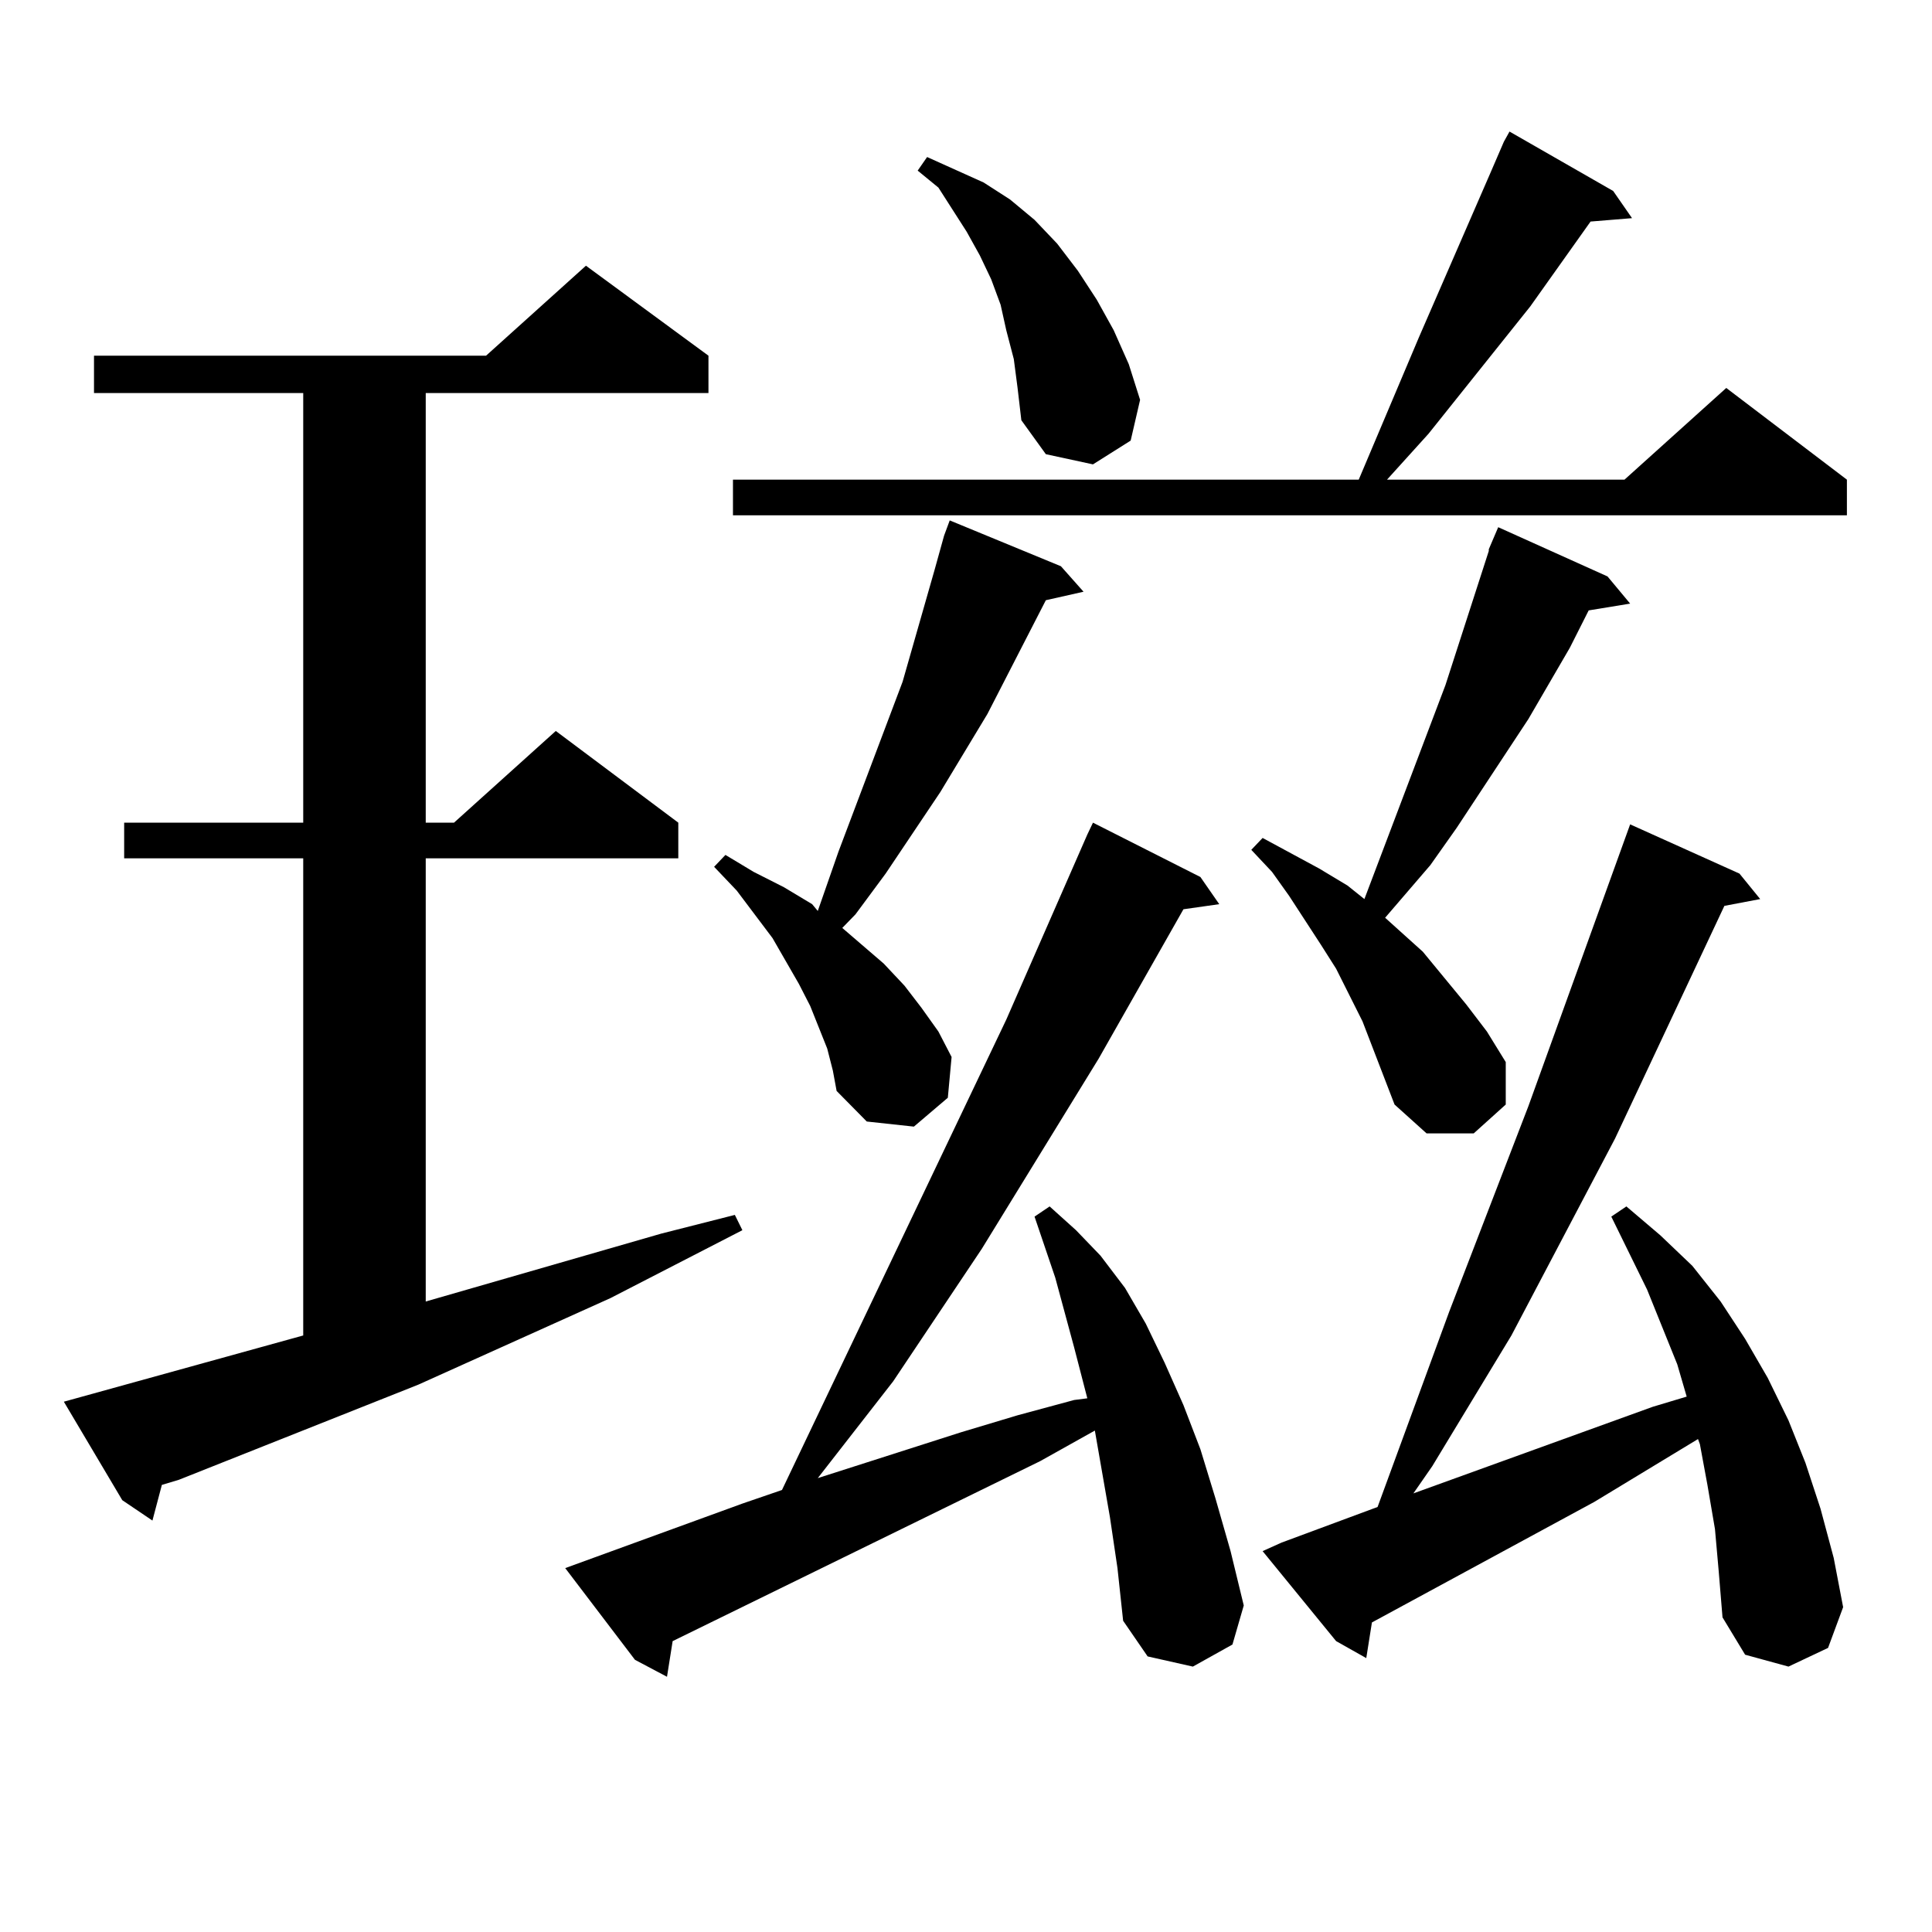 <?xml version="1.0" encoding="utf-8"?>
<!-- Generator: Adobe Illustrator 16.0.0, SVG Export Plug-In . SVG Version: 6.00 Build 0)  -->
<!DOCTYPE svg PUBLIC "-//W3C//DTD SVG 1.1//EN" "http://www.w3.org/Graphics/SVG/1.1/DTD/svg11.dtd">
<svg version="1.1" id="图层_1" xmlns="http://www.w3.org/2000/svg" xmlns:xlink="http://www.w3.org/1999/xlink" x="0px" y="0px"
	 width="1000px" height="1000px" viewBox="0 0 1000 1000" enable-background="new 0 0 1000 1000" xml:space="preserve">
<path d="M33.048,725.516l123.899-34.277V444.266H64.267v-18.457h92.681V203.445H48.657v-19.336h202.922l51.706-46.582l63.413,46.582
	v19.336H220.36v222.363h14.634l52.682-47.461l63.413,47.461v18.457H220.36V673.66l121.948-35.156l38.048-9.668l3.902,7.91
	l-68.291,35.156l-99.51,44.824L92.559,765.945l-8.78,2.637L78.9,787.039l-15.609-10.547L33.048,725.516z M574.498,785.281
	l-7.805-44.824l-28.292,15.82l-190.239,93.164l-2.927,18.457l-16.585-8.789l-36.097-47.461l91.705-33.398l20.487-7.031
	l116.095-243.457l41.95-95.801l2.927-6.152l55.608,28.125l9.756,14.063l-18.536,2.637l-43.901,77.344l-60.486,98.438l-45.853,68.555
	l-39.023,50.098l74.145-23.73l29.268-8.789l29.268-7.91l6.829-0.879l-6.829-26.367l-9.756-36.035l-10.731-31.641l7.805-5.273
	l13.658,12.305l12.683,13.184l12.683,16.699l10.731,18.457l9.756,20.215l9.756,21.973l8.78,22.852l7.805,25.488l7.805,27.246
	l6.829,28.125l-5.854,20.215l-20.487,11.426l-23.414-5.273l-12.683-18.457l-2.927-27.246L574.498,785.281z M428.16,542.703
	l-8.78-21.973l-5.854-11.426l-13.658-23.73l-18.536-24.609l-11.707-12.305l5.854-6.152l14.634,8.789l15.609,7.91l14.634,8.789
	l2.927,3.516l10.731-30.762l33.17-87.891l16.585-58.008l4.878-17.578l2.927-7.91l57.56,23.73l11.707,13.184l-19.512,4.395
	l-30.243,58.887l-24.39,40.43l-28.292,42.188l-15.609,21.094l-6.829,7.031l21.463,18.457l10.731,11.426l8.78,11.426l8.78,12.305
	l6.829,13.184l-1.951,21.094l-17.561,14.941l-24.39-2.637l-15.609-15.82l-1.951-10.547L428.16,542.703z M834.979,98.855
	l9.756,14.063l-21.463,1.758l-31.219,43.945l-52.682,65.918l-21.463,23.73h122.924l52.682-47.461l62.438,47.461v18.457H379.381
	V248.27h323.895l31.219-73.828l37.072-85.254l6.829-15.82l2.927-5.273L834.979,98.855z M524.743,185.867l-3.902-14.941
	l-2.927-13.184l-4.878-13.184l-5.854-12.305l-6.829-12.305L485.72,97.098l-10.731-8.789l4.878-7.031l29.268,13.184l13.658,8.789
	l12.683,10.547l11.707,12.305l10.731,14.063l9.756,14.941l8.78,15.82l7.805,17.578l5.854,18.457l-4.878,21.094l-19.512,12.305
	l-24.39-5.273l-12.683-17.578l-1.951-16.699L524.743,185.867z M705.227,528.641l-13.658-27.246l-7.805-12.305l-16.585-25.488
	l-8.78-12.305l-10.731-11.426l5.854-6.152l29.268,15.82l14.634,8.789l8.78,7.031l41.95-110.742l22.438-69.434v-0.879l4.878-11.426
	l56.584,25.488l11.707,14.063l-21.463,3.516l-9.756,19.336l-21.463,36.914l-37.072,56.25l-13.658,19.336l-23.414,27.246
	l19.512,17.578l22.438,27.246l10.731,14.063l9.756,15.82v21.973l-16.585,14.941h-24.39l-16.585-14.941L705.227,528.641z
	 M887.661,791.434l-3.902-22.852l-3.902-21.094l-0.976-2.637l-53.657,32.52l-115.119,62.402l-2.927,18.457l-15.609-8.789
	l-38.048-46.582l9.756-4.395l49.755-18.457l37.072-101.074l40.975-106.348l52.682-145.898l56.584,25.488l10.731,13.184
	l-18.536,3.516l-56.584,120.41l-53.657,101.953l-40.975,67.676l-9.756,14.063l123.899-44.824l17.561-5.273l-4.878-16.699
	l-15.609-38.672l-18.536-37.793l7.805-5.273l17.561,14.941l16.585,15.82l14.634,18.457l12.683,19.336l11.707,20.215l10.731,21.973
	l8.78,21.973l7.805,23.73l6.829,25.488l4.878,25.488l-7.805,21.094l-20.487,9.668l-22.438-6.152l-11.707-19.336l-1.951-23.73
	L887.661,791.434z"/>
</svg>
